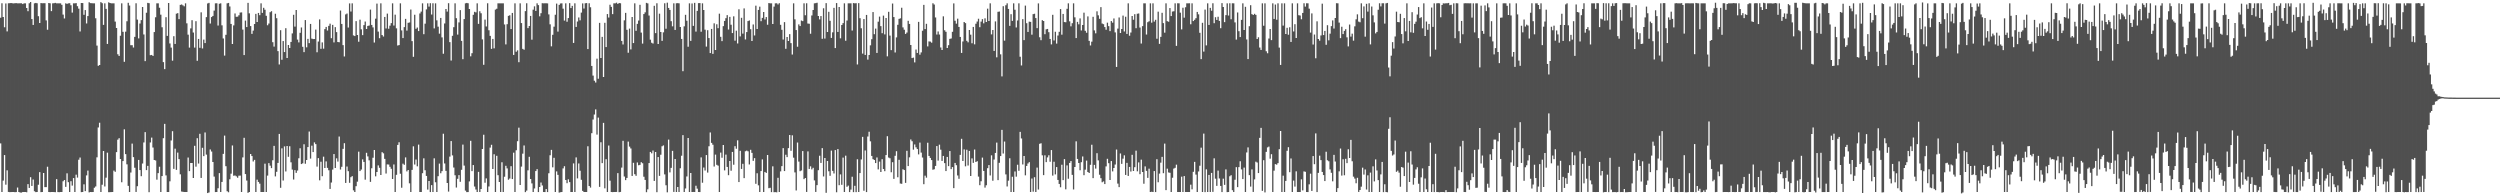 <svg xmlns="http://www.w3.org/2000/svg" width="1920" height="150"><path fill="#4f4f4f" d="M0 13.643h1v96.507H0zM1 2.487h1v144.977H1zM2 13.064h1v125.644H2zM3 20.922h1v98.188H3zM4 2.644h1v139.199H4zM5 24.124h1v106.702H5zM6 2.492h1v144.928H6zM7 2.446h1v145.112H7zM8 2.324h1v145.184H8zM9 2.501h1v144.947H9zM10 2.603h1v144.85H10zM11 2.434h1v145.189H11zM12 2.421h1v145.093H12zM13 2.572h1v141.468H13zM14 2.54h1v144.925H14zM15 2.49h1v145.39H15zM16 2.517h1v145.406H16zM17 3.148h1v144.319H17zM18 2.542h1v144.913H18zM19 2.556h1v144.904H19zM20 6.119h1v141.544H20zM21 8.604h1v132.792H21zM22 2.489h1v141.852H22zM23 1.544h1v134.548H23zM24 14.643h1v128.15H24zM25 19.142h1v118.732H25zM26 2.534h1v144.378H26zM27 2.258h1v145.32H27zM28 2.498h1v144.97H28zM29 12.423h1v129.456H29zM30 17.664h1v114.537H30zM31 2.344h1v145.204H31zM32 2.493h1v144.969H32zM33 2.482h1v130.4H33zM34 2.464h1v141.242H34zM35 15.649h1v128.059H35zM36 22.815h1v105.215H36zM37 2.314h1v145.164H37zM38 2.547h1v144.99H38zM39 8.538h1v138.921H39zM40 2.547h1v144.933H40zM41 2.453h1v145.069H41zM42 2.178h1v145.427H42zM43 2.543h1v135.051H43zM44 2.545h1v144.972H44zM45 2.534h1v145.066H45zM46 2.543h1v144.915H46zM47 3.68h1v143.771H47zM48 11.238h1v127.956H48zM49 14.157h1v124.102H49zM50 2.557h1v140.971H50zM51 2.977h1v130.146H51zM52 2.535h1v137.378H52zM53 2.44h1v145.018H53zM54 4.048h1v135.125H54zM55 9.69h1v132.846H55zM56 2.541h1v134.203H56zM57 2.537h1v144.931H57zM58 2.396h1v131.737H58zM59 4.746h1v131.648H59zM60 6.646h1v116.024H60zM61 24.179h1v96.798H61zM62 2.279h1v145.3H62zM63 2.35h1v145.119H63zM64 11.372h1v130.182H64zM65 7.737h1v139.072H65zM66 18h1v116.702H66zM67 12.316h1v118.683H67zM68 1.732h1v146.01H68zM69 2.383h1v145.086H69zM70 2.452h1v145.078H70zM71 2.546h1v144.911H71zM72 2.552h1v141.622H72zM73 14.026h1v129.187H73zM74 35.034h1v85.809H74zM75 50.556h1v47.317H75zM76 49.92h1v44.348H76zM77 1.618h1v145.857H77zM78 2.447h1v139.424H78zM79 19.073h1v96.898H79zM80 2.553h1v140.653H80zM81 6.808h1v129.635H81zM82 33.716h1v83.532H82zM83 1.808h1v145.808H83zM84 2.284h1v145.3H84zM85 2.548h1v144.959H85zM86 2.563h1v144.885H86zM87 2.554h1v128.477H87zM88 16.602h1v115.337H88zM89 21.485h1v95.345H89zM90 41.697h1v65.569H90zM91 42.977h1v63.155H91zM92 27.447h1v94.666H92zM93 2.556h1v137.442H93zM94 24.421h1v99.279H94zM95 47.467h1v51.859H95zM96 24.328h1v94.025H96zM97 16.349h1v109.86H97zM98 2.157h1v140.609H98zM99 4.243h1v143.196H99zM100 34.711h1v97.789H100zM101 34.725h1v75.542H101zM102 36.506h1v84.168H102zM103 28.313h1v100.497H103zM104 2.509h1v144.881H104zM105 15.065h1v127.919H105zM106 29.485h1v93.349H106zM107 18.096h1v112.493H107zM108 15.451h1v119.851H108zM109 5.398h1v120.188H109zM110 26.49h1v82.929H110zM111 46.945h1v54.52H111zM112 9.781h1v120.862H112zM113 2.178h1v125.208H113zM114 2.477h1v145.15H114zM115 42.377h1v67.06H115zM116 42.188h1v63.493H116zM117 42.936h1v70.396H117zM118 24.621h1v98.256H118zM119 13.277h1v109.948H119zM120 2.547h1v135.451H120zM121 2.548h1v130.432H121zM122 5.951h1v122.113H122zM123 11.268h1v136.197H123zM124 20.935h1v114.301H124zM125 47.716h1v58.435H125zM126 53.091h1v42.032H126zM127 13.194h1v121.518H127zM128 27.552h1v119.898H128zM129 2.316h1v145.141H129zM130 33.363h1v105.908H130zM131 36.548h1v71.348H131zM132 46.573h1v54.18H132zM133 27.801h1v101.901H133zM134 33.739h1v80.423H134zM135 10.511h1v119.922H135zM136 10.096h1v107.126H136zM137 14.717h1v107.482H137zM138 3.761h1v130.135H138zM139 3.408h1v143.689H139zM140 4.076h1v143.216H140zM141 4.883h1v142.591H141zM142 2.544h1v144.913H142zM143 17.897h1v129.56H143zM144 26.616h1v94.382H144zM145 36.568h1v94.868H145zM146 21.804h1v103.372H146zM147 15.527h1v109.652H147zM148 25.002h1v111.7H148zM149 36.542h1v75.431H149zM150 16.293h1v111.732H150zM151 46.682h1v59.466H151zM152 29.883h1v95.701H152zM153 36.695h1v66.051H153zM154 9.493h1v127.169H154zM155 37.241h1v76.27H155zM156 30.404h1v89.497H156zM157 33.066h1v68.673H157zM158 13.181h1v105.575H158zM159 2.672h1v145.598H159zM160 2.205h1v145.631H160zM161 18.079h1v96.727H161zM162 13.082h1v103.271H162zM163 12.229h1v112.212H163zM164 8.157h1v127.46H164zM165 2.545h1v144.941H165zM166 2.533h1v144.918H166zM167 19.614h1v124.952H167zM168 2.887h1v130.081H168zM169 2.562h1v144.893H169zM170 19.47h1v120.25H170zM171 29.526h1v88.643H171zM172 42.686h1v61.475H172zM173 26.74h1v100.91H173zM174 2.547h1v144.324H174zM175 2.269h1v145.413H175zM176 4.946h1v132.741H176zM177 18.393h1v114.986H177zM178 33.792h1v77.933H178zM179 19.484h1v115.485H179zM180 10.327h1v124.451H180zM181 12.911h1v122.496H181zM182 12.806h1v123.714H182zM183 11.729h1v123.19H183zM184 9.65h1v125.212H184zM185 9.51h1v137.946H185zM186 22.743h1v98.156H186zM187 42.292h1v63.554H187zM188 15.842h1v117.85H188zM189 20.77h1v117.897H189zM190 2.212h1v145.842H190zM191 10.255h1v137.184H191zM192 19.999h1v98.262H192zM193 26.021h1v93.834H193zM194 23.498h1v100.518H194zM195 18.455h1v104.321H195zM196 10.639h1v136.815H196zM197 16.915h1v121.066H197zM198 9.936h1v129.814H198zM199 11.69h1v129.387H199zM200 2.545h1v144.899H200zM201 9.868h1v137.585H201zM202 5.966h1v141.481H202zM203 7.465h1v118.221H203zM204 12.127h1v135.318H204zM205 19.419h1v115.441H205zM206 18.083h1v107.179H206zM207 9.369h1v117.877H207zM208 8.597h1v120.529H208zM209 32.406h1v90.676H209zM210 35.806h1v76.2H210zM211 10.545h1v124.951H211zM212 13.972h1v117.968H212zM213 39.282h1v85.829H213zM214 49.515h1v53.338H214zM215 23.185h1v121.05H215zM216 45.886h1v68.059H216zM217 31.545h1v107.097H217zM218 39.982h1v72.457H218zM219 21.659h1v110.026H219zM220 44.564h1v67.562H220zM221 34.544h1v85.867H221zM222 36.847h1v75.504H222zM223 32.212h1v92.476H223zM224 25.634h1v104.607H224zM225 11.356h1v126.511H225zM226 20.438h1v110.222H226zM227 7.703h1v125.045H227zM228 30.4h1v100.596H228zM229 32.566h1v89.008H229zM230 25.168h1v88.714H230zM231 21.107h1v104.891H231zM232 35.926h1v89.502H232zM233 40.021h1v70.767H233zM234 15.413h1v110.338H234zM235 36.352h1v86.534H235zM236 29.867h1v83.056H236zM237 33.117h1v67.912H237zM238 18.372h1v103.425H238zM239 29.634h1v82.259H239zM240 30.02h1v86.791H240zM241 29.97h1v79.41H241zM242 22.729h1v87.968H242zM243 40.142h1v87.822H243zM244 31.923h1v89.544H244zM245 14.878h1v123.606H245zM246 37.459h1v86.743H246zM247 32.577h1v102.742H247zM248 37.353h1v82.992H248zM249 22.391h1v106.608H249zM250 20.668h1v103.277H250zM251 23.449h1v105.449H251zM252 19.855h1v110.911H252zM253 18.173h1v126.93H253zM254 29.362h1v110.798H254zM255 19.079h1v111.166H255zM256 32.587h1v85.736H256zM257 20.833h1v108.168H257zM258 24.683h1v96.928H258zM259 32.271h1v91.819H259zM260 32.48h1v72.383H260zM261 8.063h1v122.118H261zM262 18.357h1v109.735H262zM263 34.679h1v79.663H263zM264 43.386h1v66.6H264zM265 11.034h1v129.464H265zM266 10.418h1v117.482H266zM267 21.164h1v110.336H267zM268 2.6h1v137.776H268zM269 8.859h1v127.244H269zM270 2.564h1v132.726H270zM271 27.165h1v119.022H271zM272 27.678h1v119.778H272zM273 16.253h1v126.771H273zM274 26.868h1v112.655H274zM275 32.077h1v84.379H275zM276 15.089h1v116.272H276zM277 22.54h1v107.682H277zM278 26.984h1v95.449H278zM279 19.293h1v105.056H279zM280 16.519h1v121.447H280zM281 22.295h1v95.069H281zM282 19.937h1v100.198H282zM283 19.633h1v103.478H283zM284 7.363h1v132.317H284zM285 19.171h1v110.069H285zM286 21.045h1v100.078H286zM287 32.649h1v82.546H287zM288 14.336h1v121.082H288zM289 2.785h1v129.294H289zM290 24.284h1v102.754H290zM291 29.318h1v99.559H291zM292 2.543h1v131.841H292zM293 26.906h1v89.965H293zM294 28.031h1v89.739H294zM295 13.004h1v108.986H295zM296 21.849h1v111.445H296zM297 10.457h1v115.817H297zM298 22.087h1v104.283H298zM299 19.706h1v108.409H299zM300 17.779h1v111.873H300zM301 2.56h1v134.903H301zM302 19.596h1v106.721H302zM303 11.261h1v136.188H303zM304 21.754h1v112.499H304zM305 34.985h1v76.328H305zM306 34.634h1v74.61H306zM307 2.552h1v130.862H307zM308 23.336h1v120.856H308zM309 29.222h1v96.469H309zM310 20.825h1v105.733H310zM311 14.499h1v106.374H311zM312 23.504h1v108.114H312zM313 17.516h1v113.027H313zM314 17.239h1v123.548H314zM315 7.3h1v140.153H315zM316 31.611h1v98.872H316zM317 43.629h1v68.775H317zM318 11.3h1v115.06H318zM319 22.096h1v100.431H319zM320 21.142h1v106.592H320zM321 23.873h1v87.174H321zM322 10.356h1v137.086H322zM323 8.909h1v138.564H323zM324 2.541h1v130.494H324zM325 26.255h1v95.366H325zM326 18.17h1v112.606H326zM327 7.24h1v127.889H327zM328 2.551h1v143.048H328zM329 5.056h1v133.956H329zM330 2.466h1v145.054H330zM331 11.149h1v131.014H331zM332 2.53h1v144.92H332zM333 21.812h1v99.811H333zM334 2.546h1v137.424H334zM335 15.599h1v131.861H335zM336 20.463h1v114.86H336zM337 25.851h1v99.802H337zM338 13.774h1v119.285H338zM339 28.715h1v102.7H339zM340 41.253h1v61.461H340zM341 18.017h1v107.502H341zM342 6.935h1v124.276H342zM343 8.925h1v131.603H343zM344 2.45h1v144.706H344zM345 32.34h1v87.919H345zM346 46.508h1v61.84H346zM347 27.486h1v91.836H347zM348 20.876h1v107.781H348zM349 2.542h1v132.041H349zM350 13.978h1v130.039H350zM351 26.558h1v110.778H351zM352 17.219h1v117.289H352zM353 7.767h1v131.864H353zM354 31.4h1v99.028H354zM355 45.46h1v65.573H355zM356 14.666h1v112.52H356zM357 2.555h1v143.833H357zM358 2.238h1v145.318H358zM359 2.517h1v144.988H359zM360 6.887h1v132.415H360zM361 43.254h1v64.865H361zM362 40.861h1v90.568H362zM363 11.342h1v115.438H363zM364 9.061h1v134.19H364zM365 9.521h1v136.06H365zM366 2.554h1v144.907H366zM367 18.333h1v113.677H367zM368 8.649h1v138.824H368zM369 10.199h1v134.973H369zM370 30.24h1v84.206H370zM371 49.788h1v53.703H371zM372 15.055h1v125.305H372zM373 20.326h1v116.691H373zM374 2.532h1v144.949H374zM375 23.254h1v119.971H375zM376 27.557h1v85.821H376zM377 37.534h1v73.648H377zM378 29.903h1v99.881H378zM379 37.135h1v81.341H379zM380 7.367h1v140.087H380zM381 6.709h1v112.928H381zM382 2.556h1v132.015H382zM383 2.543h1v137.222H383zM384 2.538h1v144.934H384zM385 2.545h1v122.055H385zM386 2.538h1v144.921H386zM387 18.786h1v116.959H387zM388 34.089h1v93.224H388zM389 18.599h1v110.735H389zM390 12.177h1v125.875H390zM391 11.724h1v125.39H391zM392 22.335h1v105.313H392zM393 9.937h1v127.563H393zM394 42.205h1v75.022H394zM395 2.556h1v144.901H395zM396 39.752h1v75.666H396zM397 38.648h1v69.769H397zM398 47.793h1v50.267H398zM399 2.541h1v139.545H399zM400 17.717h1v110.253H400zM401 37.545h1v80.48H401zM402 38.173h1v73.565H402zM403 8.566h1v138.969H403zM404 2.533h1v143.824H404zM405 21.622h1v109.2H405zM406 19.962h1v100.453H406zM407 12.26h1v125.23H407zM408 30.473h1v110.368H408zM409 7.415h1v140.065H409zM410 4.848h1v139.906H410zM411 8.417h1v122.966H411zM412 2.545h1v127.333H412zM413 3.963h1v143.544H413zM414 12.559h1v131.037H414zM415 10.122h1v130.084H415zM416 2.451h1v139.997H416zM417 2.536h1v144.926H417zM418 2.515h1v144.978H418zM419 2.526h1v142.672H419zM420 2.602h1v144.91H420zM421 11.078h1v121.974H421zM422 18.695h1v100.543H422zM423 35.606h1v79.468H423zM424 26.725h1v101.786H424zM425 20.506h1v100.703H425zM426 11.31h1v136.144H426zM427 2.762h1v128.868H427zM428 24.271h1v110.003H428zM429 3.719h1v144.214H429zM430 2.661h1v144.956H430zM431 2.539h1v144.927H431zM432 6.65h1v122.674H432zM433 15.815h1v111.851H433zM434 2.549h1v135.675H434zM435 16.691h1v123.989H435zM436 13.898h1v123.825H436zM437 2.418h1v137.436H437zM438 6.192h1v141.245H438zM439 4.509h1v142.959H439zM440 32.959h1v92.548H440zM441 2.542h1v144.938H441zM442 20.7h1v100.172H442zM443 16.564h1v120.468H443zM444 13.408h1v112.136H444zM445 15.61h1v115.53H445zM446 9.678h1v128.391H446zM447 2.613h1v143.95H447zM448 6.565h1v140.905H448zM449 2.486h1v144.988H449zM450 2.379h1v145.076H450zM451 37.703h1v74.633H451zM452 2.533h1v140.319H452zM453 5.563h1v138.519H453zM454 50.614h1v51.679H454zM455 58.055h1v33.737H455zM456 61.983h1v25.97H456zM457 63.379h1v20.621H457zM458 45.063h1v58.333H458zM459 60.446h1v29.888H459zM460 17.539h1v125.984H460zM461 44.526h1v64.743H461zM462 28.33h1v96.962H462zM463 59.136h1v35.232H463zM464 17.531h1v127.1H464zM465 36.128h1v86.141H465zM466 10.82h1v136.631H466zM467 13.469h1v98.317H467zM468 3.654h1v135.091H468zM469 5.274h1v142.181H469zM470 10.831h1v136.723H470zM471 2.552h1v144.912H471zM472 2.549h1v144.901H472zM473 2.06h1v145.366H473zM474 3.016h1v129.952H474zM475 2.317h1v145.29H475zM476 2.506h1v144.922H476zM477 31.439h1v97.279H477zM478 34.155h1v73.996H478zM479 15.617h1v119.973H479zM480 9.895h1v128.472H480zM481 22.897h1v113.734H481zM482 40.509h1v68.251H482zM483 21.982h1v90.592H483zM484 37.914h1v76.087H484zM485 13.043h1v122.056H485zM486 33.087h1v91.949H486zM487 2.55h1v131.245H487zM488 23.668h1v111.343H488zM489 18.313h1v106.446H489zM490 15.787h1v111.128H490zM491 3.67h1v122.944H491zM492 25.035h1v99.514H492zM493 33.498h1v91.881H493zM494 10.783h1v124.928H494zM495 9.456h1v128.723H495zM496 2.203h1v145.39H496zM497 2.594h1v142.831H497zM498 11.929h1v113.301H498zM499 30.468h1v86.235H499zM500 32.844h1v84.927H500zM501 33.438h1v82.145H501zM502 4.452h1v134.491H502zM503 25.467h1v91.283H503zM504 2.533h1v145.073H504zM505 33.805h1v86.823H505zM506 10.479h1v124.574H506zM507 24.58h1v94.251H507zM508 31.406h1v80.907H508zM509 24.855h1v86.82H509zM510 2.532h1v131.428H510zM511 22.073h1v120.217H511zM512 2.049h1v145.651H512zM513 6.078h1v101.16H513zM514 7.637h1v124.748H514zM515 16.301h1v112.625H515zM516 20.232h1v95.627H516zM517 2.549h1v144.874H517zM518 23.002h1v99.099H518zM519 2.508h1v144.949H519zM520 2.415h1v141.218H520zM521 2.547h1v144.917H521zM522 20.76h1v108.477H522zM523 29.883h1v89.73H523zM524 54.666h1v49.132H524zM525 20.226h1v127.225H525zM526 11.354h1v133.373H526zM527 15.915h1v119.63H527zM528 35.895h1v70.065H528zM529 2.558h1v144.905H529zM530 31.364h1v101.518H530zM531 2.683h1v144.775H531zM532 19.842h1v127.579H532zM533 2.223h1v145.236H533zM534 24.247h1v118.414H534zM535 8.329h1v136.555H535zM536 2.414h1v145.032H536zM537 2.364h1v145.129H537zM538 24.35h1v96.509H538zM539 2.556h1v137.759H539zM540 7.693h1v120.992H540zM541 22.761h1v108.203H541zM542 35.784h1v83.287H542zM543 23.178h1v109.392H543zM544 29.252h1v83.061H544zM545 40.739h1v60.983H545zM546 22.205h1v87.536H546zM547 41.351h1v69.826H547zM548 17.944h1v109.963H548zM549 38.377h1v80.37H549zM550 18.643h1v107.945H550zM551 21.633h1v105.577H551zM552 10.501h1v136.978H552zM553 28.257h1v88.938H553zM554 31.599h1v89.555H554zM555 20.053h1v91.286H555zM556 16.069h1v114.786H556zM557 13.975h1v104.746H557zM558 11.625h1v116.56H558zM559 22.682h1v111.887H559zM560 12.958h1v110.706H560zM561 19.018h1v112.103H561zM562 25.405h1v91.278H562zM563 12.562h1v113.955H563zM564 31.254h1v81.02H564zM565 23.578h1v90.669H565zM566 33.364h1v74.415H566zM567 7.113h1v132.73H567zM568 27.958h1v87.873H568zM569 13.652h1v116.079H569zM570 25.798h1v100H570zM571 6.444h1v130.386H571zM572 30.3h1v85.892H572zM573 24.628h1v91.045H573zM574 16.158h1v100.078H574zM575 15.717h1v110.581H575zM576 22.424h1v92.627H576zM577 31.481h1v85.944H577zM578 18.8h1v104.752H578zM579 27.226h1v94.213H579zM580 4.357h1v136.795H580zM581 22.275h1v110.783H581zM582 7.623h1v134.691H582zM583 5.121h1v142.34H583zM584 16.301h1v115.07H584zM585 13.747h1v108.697H585zM586 9.21h1v138.237H586zM587 14.949h1v117.088H587zM588 13.115h1v119.673H588zM589 19.003h1v100.015H589zM590 2.356h1v142.198H590zM591 2.546h1v141.674H591zM592 2.551h1v145.01H592zM593 18.44h1v109.281H593zM594 5.083h1v142.52H594zM595 2.549h1v144.996H595zM596 2.527h1v145.162H596zM597 3.431h1v133.125H597zM598 2.435h1v145.028H598zM599 19.065h1v112.547H599zM600 22.909h1v104.702H600zM601 30.345h1v83.418H601zM602 16.976h1v114.427H602zM603 37.466h1v81.359H603zM604 28.397h1v92.283H604zM605 31.511h1v82.238H605zM606 26.22h1v77.443H606zM607 33.144h1v82.684H607zM608 41.855h1v62.073H608zM609 2.554h1v118.557H609zM610 14.843h1v117.567H610zM611 23.104h1v123.155H611zM612 35.906h1v73.561H612zM613 18.727h1v105.374H613zM614 20.023h1v111.468H614zM615 15.758h1v115.173H615zM616 16.246h1v99.79H616zM617 2.564h1v135.002H617zM618 11.724h1v124.986H618zM619 2.533h1v144.873H619zM620 18.079h1v98.215H620zM621 18.205h1v111.532H621zM622 25.929h1v101.795H622zM623 11.867h1v118.253H623zM624 7.7h1v121.189H624zM625 2.544h1v135.986H625zM626 2.42h1v144.995H626zM627 2.125h1v140.07H627zM628 12.309h1v118.386H628zM629 14.897h1v104.701H629zM630 12.362h1v112.777H630zM631 29.795h1v83.986H631zM632 6.363h1v129.174H632zM633 29.587h1v91.75H633zM634 2.387h1v145.691H634zM635 24.599h1v99.03H635zM636 9.063h1v122.464H636zM637 15.97h1v119.035H637zM638 29.133h1v86.512H638zM639 24.809h1v106.433H639zM640 6.049h1v127.15H640zM641 36.912h1v78.336H641zM642 2.374h1v145.263H642zM643 24.51h1v89.968H643zM644 5.352h1v136.888H644zM645 29.46h1v104.497H645zM646 19.206h1v122.736H646zM647 17.763h1v103.261H647zM648 2.545h1v144.91H648zM649 31.285h1v88.257H649zM650 15.764h1v127.697H650zM651 2.54h1v140.016H651zM652 2.544h1v144.956H652zM653 2.553h1v143.066H653zM654 23.438h1v112.275H654zM655 2.38h1v145.193H655zM656 2.55h1v140.138H656zM657 2.452h1v145.089H657zM658 49.532h1v72.768H658zM659 2.396h1v145.075H659zM660 13.964h1v118.951H660zM661 21.715h1v100.754H661zM662 41.169h1v63.926H662zM663 14.625h1v131.872H663zM664 42.18h1v73.376H664zM665 11.492h1v136.009H665zM666 45.759h1v59.11H666zM667 42.23h1v58.922H667zM668 34.821h1v73.742H668zM669 30.104h1v89.637H669zM670 9.273h1v112.918H670zM671 26.267h1v96.595H671zM672 21.943h1v103.272H672zM673 40.665h1v80.265H673zM674 16.632h1v113.491H674zM675 12.744h1v111.384H675zM676 20.047h1v112.044H676zM677 25.52h1v96.725H677zM678 11.967h1v117.833H678zM679 26.397h1v105.09H679zM680 13.812h1v105.26H680zM681 43.277h1v61.31H681zM682 9.063h1v111.905H682zM683 27.349h1v94.176H683zM684 38.483h1v93.815H684zM685 2.725h1v121.826H685zM686 13.108h1v124.261H686zM687 40.308h1v79.349H687zM688 28.72h1v87.413H688zM689 19.065h1v117.06H689zM690 14.5h1v108.233H690zM691 14.1h1v126.852H691zM692 5.928h1v135.237H692zM693 21.042h1v108.938H693zM694 22.818h1v107.77H694zM695 26.047h1v114.38H695zM696 24.988h1v90.829H696zM697 15.968h1v111.562H697zM698 18.366h1v102.459H698zM699 34.576h1v72.559H699zM700 44.571h1v63.916H700zM701 44.254h1v70.707H701zM702 47.93h1v63.009H702zM703 38.027h1v75.148H703zM704 40.678h1v73.794H704zM705 16.805h1v101.775H705zM706 41.994h1v67.515H706zM707 40.261h1v76.957H707zM708 23.608h1v97.359H708zM709 3.738h1v137.727H709zM710 22.307h1v112.602H710zM711 18.254h1v118.183H711zM712 35.635h1v73.985H712zM713 31.782h1v87.952H713zM714 31.935h1v89.369H714zM715 32.79h1v90.137H715zM716 2.497h1v127.845H716zM717 3.476h1v126.512H717zM718 13.436h1v113.992H718zM719 26.543h1v85.654H719zM720 24.175h1v99.179H720zM721 26.496h1v84.597H721zM722 36.47h1v78.495H722zM723 38.421h1v85.181H723zM724 12.519h1v107.262H724zM725 23.255h1v102.053H725zM726 24.43h1v106.941H726zM727 36.88h1v83.645H727zM728 34.706h1v92.862H728zM729 29.833h1v86.188H729zM730 29.564h1v100.318H730zM731 24.446h1v103.842H731zM732 2.61h1v141.877H732zM733 15.906h1v109.243H733zM734 18.178h1v108.699H734zM735 14.312h1v120.448H735zM736 20.665h1v116.666H736zM737 28.358h1v90.595H737zM738 40.645h1v65.977H738zM739 31.829h1v91.804H739zM740 16.904h1v97.854H740zM741 17.781h1v109.986H741zM742 31.36h1v83.645H742zM743 32.497h1v94.631H743zM744 23.049h1v92.892H744zM745 26.62h1v108.567H745zM746 33.251h1v88.385H746zM747 20.671h1v104.422H747zM748 34.071h1v80.774H748zM749 18.208h1v106.204H749zM750 16.523h1v107.294H750zM751 14.395h1v121.228H751zM752 20.871h1v121.352H752zM753 16.58h1v122.621H753zM754 14.714h1v106.339H754zM755 17.94h1v113.322H755zM756 14.081h1v130.004H756zM757 16.872h1v125.396H757zM758 6.634h1v122.554H758zM759 16.136h1v110.623H759zM760 2.543h1v132.238H760zM761 26.429h1v92.874H761zM762 23.036h1v115.77H762zM763 39.139h1v83.392H763zM764 16.457h1v100.973H764zM765 44.046h1v65.49H765zM766 9.086h1v129.243H766zM767 8.844h1v116.168H767zM768 41.723h1v78.117H768zM769 58.656h1v41.06H769zM770 4.752h1v113.178H770zM771 31.23h1v77.491H771zM772 4.042h1v129.883H772zM773 2.555h1v140.644H773zM774 6.851h1v131.897H774zM775 19.866h1v101.679H775zM776 10.89h1v136.566H776zM777 16.013h1v119.73H777zM778 2.552h1v144.899H778zM779 7.471h1v124.212H779zM780 21.106h1v114.58H780zM781 15.711h1v110.791H781zM782 2.561h1v128.629H782zM783 43.57h1v57.682H783zM784 50.255h1v56.081H784zM785 14.711h1v111.612H785zM786 30.832h1v88.992H786zM787 4.294h1v130.373H787zM788 17.814h1v109.632H788zM789 24.534h1v101.023H789zM790 16.661h1v107.876H790zM791 16.77h1v130.683H791zM792 26.631h1v110.497H792zM793 10.829h1v136.375H793zM794 10.534h1v125.577H794zM795 13.86h1v133.593H795zM796 21.596h1v107.125H796zM797 2.592h1v142.991H797zM798 28.608h1v81.815H798zM799 30.85h1v79.173H799zM800 15.52h1v103.771H800zM801 16.151h1v118.371H801zM802 26.265h1v93.037H802zM803 22.515h1v102.008H803zM804 22.241h1v98.662H804zM805 24.715h1v94.532H805zM806 29.926h1v94.289H806zM807 34.086h1v81.147H807zM808 11.387h1v123.459H808zM809 31.094h1v93.114H809zM810 24.383h1v109.551H810zM811 33.471h1v94.86H811zM812 27.278h1v110.899H812zM813 24.398h1v116.876H813zM814 6.952h1v136.844H814zM815 26.628h1v99.868H815zM816 10.713h1v127.616H816zM817 16.925h1v105.277H817zM818 17.107h1v128.3H818zM819 6.784h1v120.233H819zM820 2.548h1v134.725H820zM821 16.369h1v108.781H821zM822 20.218h1v103.469H822zM823 17.817h1v116.458H823zM824 2.546h1v142.967H824zM825 13.29h1v114.982H825zM826 29.234h1v79.314H826zM827 16.811h1v105.259H827zM828 18.708h1v106.498H828zM829 14.118h1v116.63H829zM830 23.406h1v101.184H830zM831 19.194h1v100.995H831zM832 9.741h1v124.826H832zM833 23.633h1v106.655H833zM834 25.15h1v98.187H834zM835 12.595h1v119.5H835zM836 31.377h1v101.477H836zM837 34.9h1v91.663H837zM838 32.016h1v79.139H838zM839 12.881h1v123.918H839zM840 23.347h1v103.274H840zM841 25.586h1v103.877H841zM842 8.705h1v108.928H842zM843 11.775h1v111.413H843zM844 14.419h1v119.776H844zM845 5.465h1v131.379H845zM846 18.057h1v121.947H846zM847 18.593h1v120.746H847zM848 20.763h1v120.613H848zM849 22.817h1v104.97H849zM850 17.42h1v104.525H850zM851 20.06h1v105.283H851zM852 23.905h1v114.338H852zM853 16.189h1v107.522H853zM854 17.402h1v114.24H854zM855 14.174h1v114.871H855zM856 24.873h1v101.492H856zM857 51.383h1v63.463H857zM858 21.967h1v119.024H858zM859 13.417h1v130.28H859zM860 25.355h1v92.492H860zM861 22.261h1v103.582H861zM862 11.99h1v109.884H862zM863 24.152h1v95.129H863zM864 12.866h1v121.483H864zM865 26.074h1v98.996H865zM866 2.551h1v132.577H866zM867 27.456h1v100.735H867zM868 24.96h1v106.802H868zM869 12.304h1v106.573H869zM870 15.168h1v116.143H870zM871 10.909h1v117.51H871zM872 21.645h1v94.092H872zM873 10.534h1v121.026H873zM874 10.356h1v114.356H874zM875 21.157h1v112.631H875zM876 33.456h1v89.19H876zM877 20.07h1v112.035H877zM878 2.553h1v138.559H878zM879 2.539h1v125.26H879zM880 26.536h1v104.698H880zM881 17.048h1v119.571H881zM882 16.318h1v113.244H882zM883 2.545h1v144.916H883zM884 17.431h1v129.827H884zM885 2.538h1v144.914H885zM886 16.569h1v114.807H886zM887 15.225h1v132.257H887zM888 29.75h1v92.498H888zM889 8.949h1v131.007H889zM890 33.692h1v99.656H890zM891 28.337h1v96.597H891zM892 9.845h1v110.638H892zM893 17.751h1v115.29H893zM894 25.074h1v85.197H894zM895 2.557h1v143.48H895zM896 16.293h1v113.223H896zM897 16.708h1v115.744H897zM898 6.174h1v126.543H898zM899 12.325h1v135.129H899zM900 8.877h1v127.603H900zM901 8.668h1v120.833H901zM902 2.537h1v126.321H902zM903 35.238h1v91.217H903zM904 2.513h1v144.936H904zM905 2.547h1v144.931H905zM906 9.726h1v137.733H906zM907 22.581h1v113.092H907zM908 5.963h1v141.49H908zM909 13.549h1v121.69H909zM910 5.582h1v141.88H910zM911 2.546h1v144.905H911zM912 2.539h1v144.916H912zM913 2.532h1v144.903H913zM914 18.633h1v123.193H914zM915 2.544h1v142.869H915zM916 16.183h1v115.739H916zM917 15.183h1v109.15H917zM918 13.992h1v120.121H918zM919 9.152h1v138.294H919zM920 11.019h1v120.687H920zM921 25.208h1v102.093H921zM922 45.4h1v68.015H922zM923 17.532h1v129.923H923zM924 39.643h1v62.949H924zM925 7.355h1v140.193H925zM926 34.866h1v95.16H926zM927 2.581h1v144.855H927zM928 19.129h1v115.22H928zM929 6.062h1v141.394H929zM930 8.248h1v124.555H930zM931 2.532h1v144.845H931zM932 17.805h1v103.801H932zM933 13.205h1v123.987H933zM934 15.326h1v127.396H934zM935 12.848h1v118.155H935zM936 16.084h1v120.955H936zM937 21.671h1v121.139H937zM938 2.419h1v145.073H938zM939 5.366h1v131.862H939zM940 16.973h1v124.99H940zM941 11.604h1v118.506H941zM942 2.547h1v144.99H942zM943 11.935h1v135.517H943zM944 2.51h1v132.846H944zM945 14.8h1v119.732H945zM946 2.501h1v143.578H946zM947 2.542h1v144.921H947zM948 17.212h1v120.831H948zM949 30.425h1v97.958H949zM950 9.592h1v134.139H950zM951 23.981h1v104.384H951zM952 28.476h1v95.359H952zM953 15.271h1v114.81H953zM954 2.553h1v134.98H954zM955 23.055h1v105.681H955zM956 5.23h1v142.244H956zM957 30.3h1v86.771H957zM958 45.375h1v67.839H958zM959 20.113h1v114.374H959zM960 3.974h1v139.333H960zM961 10.866h1v119.214H961zM962 11.541h1v135.872H962zM963 10.613h1v127.163H963zM964 11.397h1v112.751H964zM965 29.971h1v94.843H965zM966 28.609h1v104.293H966zM967 36.531h1v69.333H967zM968 38.357h1v59.847H968zM969 2.552h1v144.053H969zM970 19.762h1v103.261H970zM971 2.538h1v145.244H971zM972 39.379h1v77.273H972zM973 40.927h1v72.279H973zM974 29.584h1v82.998H974zM975 22.296h1v99.566H975zM976 30.827h1v87.598H976zM977 2.543h1v144.912H977zM978 14.52h1v116.575H978zM979 3.482h1v122.56H979zM980 15.138h1v111.332H980zM981 2.552h1v122.712H981zM982 36.539h1v78.069H982zM983 49.889h1v50.704H983zM984 2.559h1v144.905H984zM985 19.686h1v115.236H985zM986 2.557h1v144.894H986zM987 26.133h1v112.834H987zM988 21.354h1v94.439H988zM989 26.692h1v86.367H989zM990 20.918h1v111.337H990zM991 32.186h1v89.537H991zM992 2.542h1v144.92H992zM993 24.175h1v114.537H993zM994 18.578h1v124.745H994zM995 29.164h1v102.411H995zM996 2.54h1v144.915H996zM997 11.664h1v135.788H997zM998 11.935h1v135.52H998zM999 14.807h1v122.941H999zM1000 9.945h1v136.283H1000zM1001 2.526h1v129.1H1001zM1002 5.048h1v126.881H1002zM1003 2.527h1v144.913H1003zM1004 2.549h1v144.941H1004zM1005 6.677h1v134.865H1005zM1006 25.025h1v108.375H1006zM1007 10.291h1v136.354H1007zM1008 34.214h1v85.661H1008zM1009 26.514h1v99.616H1009zM1010 44.743h1v57.686H1010zM1011 16.378h1v131.147H1011zM1012 29.955h1v102.802H1012zM1013 31.22h1v88.34H1013zM1014 27.254h1v95.733H1014zM1015 2.819h1v129.235H1015zM1016 26.911h1v107.56H1016zM1017 23.777h1v115.294H1017zM1018 34.429h1v82.09H1018zM1019 19.355h1v103.714H1019zM1020 30.952h1v92.901H1020zM1021 25.862h1v104.213H1021zM1022 20.08h1v112.656H1022zM1023 15.683h1v123.578H1023zM1024 21.915h1v97.042H1024zM1025 13.83h1v110.234H1025zM1026 2.478h1v144.968H1026zM1027 2.543h1v141.944H1027zM1028 17.346h1v114.215H1028zM1029 29.289h1v84.789H1029zM1030 20.554h1v114.332H1030zM1031 26.178h1v96.128H1031zM1032 23.686h1v110.934H1032zM1033 22.441h1v99.518H1033zM1034 28.67h1v96.619H1034zM1035 35.609h1v79.034H1035zM1036 18.829h1v102.499H1036zM1037 28.099h1v79.298H1037zM1038 25.847h1v98.013H1038zM1039 31.228h1v104.436H1039zM1040 20.229h1v116.912H1040zM1041 14.827h1v125.911H1041zM1042 11.011h1v125.526H1042zM1043 16.566h1v130.832H1043zM1044 17.101h1v128.827H1044zM1045 2.553h1v140.817H1045zM1046 13.983h1v114.764H1046zM1047 4.909h1v129.163H1047zM1048 28.154h1v101.994H1048zM1049 2.909h1v142.631H1049zM1050 8.892h1v125.767H1050zM1051 2.507h1v144.933H1051zM1052 34.115h1v98.437H1052zM1053 5.04h1v142.407H1053zM1054 11.756h1v115.968H1054zM1055 17.221h1v122.113H1055zM1056 25.646h1v96.751H1056zM1057 24.536h1v106.399H1057zM1058 7.478h1v130.853H1058zM1059 2.525h1v144.91H1059zM1060 4.89h1v129.071H1060zM1061 2.527h1v121.844H1061zM1062 2.526h1v145.036H1062zM1063 18.132h1v123.398H1063zM1064 2.566h1v144.897H1064zM1065 2.229h1v145.412H1065zM1066 51.855h1v47.069H1066zM1067 58.604h1v31.475H1067zM1068 42.778h1v73.102H1068zM1069 32.335h1v87.112H1069zM1070 37.295h1v81.322H1070zM1071 27.984h1v79.945H1071zM1072 8.978h1v122.986H1072zM1073 16.906h1v114.121H1073zM1074 17.122h1v115.492H1074zM1075 10.574h1v132.816H1075zM1076 26.156h1v102.095H1076zM1077 33.28h1v95.469H1077zM1078 13.858h1v121.362H1078zM1079 24.042h1v92.43H1079zM1080 2.551h1v144.91H1080zM1081 31.502h1v93.391H1081zM1082 16.088h1v123.694H1082zM1083 24.816h1v91.361H1083zM1084 9.378h1v116.987H1084zM1085 25.195h1v116.646H1085zM1086 18.308h1v118.331H1086zM1087 16.644h1v113.457H1087zM1088 11.172h1v117.31H1088zM1089 5.428h1v135.669H1089zM1090 13.913h1v133.547H1090zM1091 13.22h1v122.948H1091zM1092 21.756h1v107.585H1092zM1093 2.553h1v144.907H1093zM1094 27.651h1v109.445H1094zM1095 16.55h1v128.811H1095zM1096 22.875h1v124.561H1096zM1097 18.358h1v109.116H1097zM1098 43.405h1v66.217H1098zM1099 5.799h1v141.655H1099zM1100 20.622h1v120.831H1100zM1101 2.557h1v144.967H1101zM1102 38.069h1v80.041H1102zM1103 2.545h1v144.915H1103zM1104 2.408h1v145.084H1104zM1105 2.549h1v145.113H1105zM1106 13.284h1v134.168H1106zM1107 3.865h1v143.593H1107zM1108 2.541h1v144.913H1108zM1109 2.642h1v144.947H1109zM1110 2.491h1v143.557H1110zM1111 2.521h1v144.978H1111zM1112 2.229h1v145.24H1112zM1113 4.004h1v143.452H1113zM1114 3.702h1v143.75H1114zM1115 10.629h1v136.82H1115zM1116 2.557h1v144.908H1116zM1117 29.337h1v98.715H1117zM1118 2.458h1v145.169H1118zM1119 2.54h1v142.158H1119zM1120 23.959h1v106.812H1120zM1121 33.198h1v79.218H1121zM1122 16.096h1v116.115H1122zM1123 26.308h1v81.825H1123zM1124 2.583h1v144.898H1124zM1125 2.464h1v145.02H1125zM1126 2.494h1v137.151H1126zM1127 2.526h1v139.691H1127zM1128 2.536h1v143.169H1128zM1129 2.531h1v135.865H1129zM1130 13.493h1v119.691H1130zM1131 2.545h1v133.441H1131zM1132 24.881h1v90.23H1132zM1133 2.569h1v141.697H1133zM1134 2.545h1v141.592H1134zM1135 29.267h1v85.512H1135zM1136 51.784h1v46.524H1136zM1137 4.372h1v121.179H1137zM1138 23.777h1v95.666H1138zM1139 25.955h1v102.843H1139zM1140 4.14h1v143.223H1140zM1141 8.538h1v138.922H1141zM1142 2.553h1v138.56H1142zM1143 5.673h1v138.48H1143zM1144 28.119h1v90.432H1144zM1145 16.281h1v106.593H1145zM1146 31.784h1v82.72H1146zM1147 41.791h1v65.421H1147zM1148 36.947h1v70.283H1148zM1149 2.541h1v144.914H1149zM1150 39.929h1v68.592H1150zM1151 48.488h1v53.588H1151zM1152 13.62h1v108.453H1152zM1153 13.485h1v121.973H1153zM1154 2.556h1v144.891H1154zM1155 2.497h1v144.995H1155zM1156 2.54h1v144.913H1156zM1157 4.47h1v141.485H1157zM1158 11.523h1v135.761H1158zM1159 2.563h1v144.889H1159zM1160 11.894h1v112.848H1160zM1161 43.467h1v71.897H1161zM1162 39.958h1v87.449H1162zM1163 51.368h1v46.772H1163zM1164 2.549h1v144.904H1164zM1165 11.082h1v117.227H1165zM1166 46.558h1v62.576H1166zM1167 50.533h1v43.299H1167zM1168 19.746h1v105.369H1168zM1169 24.822h1v89.061H1169zM1170 14.999h1v123.856H1170zM1171 20.377h1v108.09H1171zM1172 18.932h1v108.007H1172zM1173 19.631h1v103.63H1173zM1174 29.584h1v89.536H1174zM1175 9.778h1v127.493H1175zM1176 2.52h1v142.253H1176zM1177 16.294h1v125.43H1177zM1178 26.345h1v100.167H1178zM1179 2.564h1v134.187H1179zM1180 2.55h1v144.904H1180zM1181 3.841h1v139.443H1181zM1182 7.017h1v119.031H1182zM1183 2.535h1v144.917H1183zM1184 34.671h1v87.977H1184zM1185 20.475h1v123.118H1185zM1186 16.52h1v100.997H1186zM1187 7.435h1v121.346H1187zM1188 49.077h1v53.532H1188zM1189 57.2h1v29.897H1189zM1190 46.867h1v53.258H1190zM1191 20.53h1v104.895H1191zM1192 23.246h1v96.212H1192zM1193 19.694h1v102.515H1193zM1194 31.223h1v83.418H1194zM1195 23.418h1v124.034H1195zM1196 26.435h1v100.767H1196zM1197 32.783h1v105.436H1197zM1198 19.127h1v104.366H1198zM1199 10.554h1v136.895H1199zM1200 31.448h1v104.37H1200zM1201 19.179h1v125.161H1201zM1202 3.379h1v133.46H1202zM1203 2.551h1v138.667H1203zM1204 19.464h1v113.322H1204zM1205 31.686h1v95.169H1205zM1206 26.795h1v108.129H1206zM1207 30.48h1v86.414H1207zM1208 16.303h1v110.492H1208zM1209 42.924h1v76.477H1209zM1210 3.416h1v144.092H1210zM1211 9.223h1v138.234H1211zM1212 9.566h1v137.902H1212zM1213 31.842h1v84.437H1213zM1214 11.686h1v135.769H1214zM1215 6.905h1v118.91H1215zM1216 2.511h1v138.267H1216zM1217 25.092h1v96.266H1217zM1218 22.284h1v114.926H1218zM1219 20.857h1v126.562H1219zM1220 23.394h1v103.987H1220zM1221 34.148h1v104.396H1221zM1222 2.549h1v139.015H1222zM1223 2.544h1v144.919H1223zM1224 2.554h1v144.911H1224zM1225 6.833h1v140.671H1225zM1226 2.428h1v145.023H1226zM1227 2.501h1v144.959H1227zM1228 20.818h1v103.547H1228zM1229 14.288h1v120.492H1229zM1230 14.841h1v116.499H1230zM1231 2.414h1v145.301H1231zM1232 15.859h1v131.597H1232zM1233 2.496h1v144.961H1233zM1234 15.673h1v118.465H1234zM1235 2.526h1v145.008H1235zM1236 22.712h1v98.479H1236zM1237 4.735h1v140.896H1237zM1238 2.534h1v145.033H1238zM1239 4.559h1v142.924H1239zM1240 2.503h1v144.982H1240zM1241 2.365h1v145.296H1241zM1242 27.736h1v119.695H1242zM1243 29.676h1v98.432H1243zM1244 7.575h1v139.927H1244zM1245 15.944h1v131.522H1245zM1246 2.514h1v144.972H1246zM1247 2.437h1v142.703H1247zM1248 2.432h1v145.216H1248zM1249 2.542h1v145.044H1249zM1250 2.54h1v144.975H1250zM1251 2.557h1v144.903H1251zM1252 13.376h1v134.087H1252zM1253 5.404h1v135.44H1253zM1254 21.902h1v101.71H1254zM1255 37.661h1v80.039H1255zM1256 4.015h1v143.443H1256zM1257 24.785h1v106.22H1257zM1258 30.221h1v92.556H1258zM1259 25.478h1v102.029H1259zM1260 33.817h1v105.608H1260zM1261 33.545h1v90.362H1261zM1262 20.724h1v126.744H1262zM1263 13.353h1v134.114H1263zM1264 5.084h1v136.912H1264zM1265 10.173h1v128.48H1265zM1266 29.747h1v95.948H1266zM1267 16.578h1v115.631H1267zM1268 17.757h1v101.733H1268zM1269 31.631h1v77.186H1269zM1270 45.693h1v66.252H1270zM1271 7.892h1v139.534H1271zM1272 12.381h1v118.326H1272zM1273 24.134h1v97.632H1273zM1274 42.623h1v61.607H1274zM1275 2.55h1v120.737H1275zM1276 47.28h1v53.426H1276zM1277 2.413h1v145.032H1277zM1278 2.39h1v142.23H1278zM1279 21.646h1v110.739H1279zM1280 33.099h1v95.61H1280zM1281 13.385h1v127.513H1281zM1282 15.193h1v121.671H1282zM1283 8.98h1v138.463H1283zM1284 14.499h1v122.282H1284zM1285 21.023h1v122.445H1285zM1286 2.542h1v144.956H1286zM1287 2.394h1v145.079H1287zM1288 2.54h1v145.09H1288zM1289 2.547h1v134.909H1289zM1290 2.545h1v144.916H1290zM1291 2.389h1v145.073H1291zM1292 3.833h1v143.622H1292zM1293 25.802h1v93.39H1293zM1294 2.55h1v145.099H1294zM1295 2.529h1v145.168H1295zM1296 2.533h1v144.959H1296zM1297 2.551h1v130.456H1297zM1298 2.543h1v144.922H1298zM1299 2.532h1v144.993H1299zM1300 2.554h1v144.898H1300zM1301 41.63h1v69.004H1301zM1302 2.235h1v145.329H1302zM1303 2.498h1v140.351H1303zM1304 2.584h1v143.885H1304zM1305 22.493h1v122.497H1305zM1306 2.553h1v145.066H1306zM1307 2.564h1v144.883H1307zM1308 2.543h1v143.685H1308zM1309 2.564h1v144.899H1309zM1310 8.702h1v136.925H1310zM1311 41.884h1v69.928H1311zM1312 51.175h1v42.105H1312zM1313 31.311h1v91.291H1313zM1314 30.699h1v99.041H1314zM1315 9.874h1v129.343H1315zM1316 6.325h1v131.712H1316zM1317 2.099h1v145.437H1317zM1318 6.04h1v141.371H1318zM1319 22.526h1v109.285H1319zM1320 20.781h1v114.543H1320zM1321 6.026h1v120.232H1321zM1322 26.741h1v99.455H1322zM1323 2.482h1v145.032H1323zM1324 2.532h1v144.949H1324zM1325 7.51h1v139.95H1325zM1326 3.059h1v144.394H1326zM1327 2.545h1v145.003H1327zM1328 2.534h1v144.925H1328zM1329 2.542h1v140.055H1329zM1330 2.522h1v144.929H1330zM1331 2.353h1v145.11H1331zM1332 2.531h1v145.037H1332zM1333 2.526h1v144.922H1333zM1334 11.763h1v129.884H1334zM1335 2.576h1v144.885H1335zM1336 6.985h1v140.405H1336zM1337 11.683h1v132.938H1337zM1338 10.084h1v131.123H1338zM1339 13.929h1v121.969H1339zM1340 10.96h1v136.526H1340zM1341 11.463h1v136.004H1341zM1342 3.205h1v144.262H1342zM1343 2.528h1v130.972H1343zM1344 2.545h1v144.89H1344zM1345 16.437h1v131.027H1345zM1346 16.894h1v109.448H1346zM1347 2.537h1v141.298H1347zM1348 2.418h1v145.097H1348zM1349 2.485h1v144.921H1349zM1350 18.462h1v117.452H1350zM1351 2.445h1v145.043H1351zM1352 5.454h1v125.626H1352zM1353 7.693h1v134.58H1353zM1354 2.149h1v145.369H1354zM1355 2.449h1v145.054H1355zM1356 6.911h1v140.574H1356zM1357 2.546h1v144.931H1357zM1358 2.547h1v145.129H1358zM1359 2.51h1v145.201H1359zM1360 2.549h1v144.907H1360zM1361 2.708h1v144.749H1361zM1362 2.539h1v144.942H1362zM1363 2.28h1v145.47H1363zM1364 2.548h1v144.913H1364zM1365 11.374h1v121.919H1365zM1366 2.535h1v121.762H1366zM1367 7.038h1v126.675H1367zM1368 16.034h1v116.082H1368zM1369 12.998h1v123.978H1369zM1370 10.309h1v134.731H1370zM1371 14.397h1v122.262H1371zM1372 10.503h1v120.486H1372zM1373 3.18h1v136.223H1373zM1374 4.029h1v143.409H1374zM1375 10.837h1v129.787H1375zM1376 17.181h1v106.989H1376zM1377 27.909h1v94.703H1377zM1378 2.176h1v145.538H1378zM1379 2.153h1v145.354H1379zM1380 5.94h1v132.744H1380zM1381 23.182h1v124.287H1381zM1382 24.032h1v113.653H1382zM1383 38.129h1v81.505H1383zM1384 2.104h1v145.393H1384zM1385 2.335h1v145.392H1385zM1386 2.53h1v144.932H1386zM1387 2.539h1v142.798H1387zM1388 2.538h1v137.217H1388zM1389 2.54h1v144.906H1389zM1390 23.644h1v123.812H1390zM1391 49.051h1v53.846H1391zM1392 49.58h1v48.292H1392zM1393 2.572h1v143.888H1393zM1394 2.126h1v145.666H1394zM1395 25.451h1v92.121H1395zM1396 12.669h1v123.706H1396zM1397 10.364h1v134.387H1397zM1398 25.942h1v91.414H1398zM1399 2.297h1v145.191H1399zM1400 2.547h1v144.943H1400zM1401 3.38h1v144.126H1401zM1402 2.544h1v138.488H1402zM1403 2.56h1v144.886H1403zM1404 9.975h1v137.5H1404zM1405 18.771h1v104.862H1405zM1406 46.074h1v58.109H1406zM1407 50.687h1v56.869H1407zM1408 50.478h1v52.2H1408zM1409 20.572h1v109.772H1409zM1410 28.494h1v118.962H1410zM1411 50.122h1v56.487H1411zM1412 45.392h1v59.777H1412zM1413 9.218h1v117.519H1413zM1414 9.709h1v131.523H1414zM1415 2.872h1v144.596H1415zM1416 29.513h1v90.804H1416zM1417 36.01h1v76.85H1417zM1418 34.774h1v76.466H1418zM1419 28.763h1v87.487H1419zM1420 4.498h1v121.295H1420zM1421 6.509h1v127.387H1421zM1422 8.676h1v114.188H1422zM1423 2.567h1v136.371H1423zM1424 21.951h1v112.998H1424zM1425 11.07h1v117.175H1425zM1426 43.839h1v66.236H1426zM1427 44.228h1v57.44H1427zM1428 2.55h1v123.437H1428zM1429 18.198h1v106.326H1429zM1430 2.165h1v146.056H1430zM1431 35.483h1v94.953H1431zM1432 43.099h1v67.167H1432zM1433 45.988h1v57.045H1433zM1434 26.223h1v95.411H1434zM1435 39.718h1v85.38H1435zM1436 9.976h1v117.107H1436zM1437 17.267h1v121.94H1437zM1438 15.467h1v100.465H1438zM1439 3.393h1v132.563H1439zM1440 11.637h1v135.813H1440zM1441 39.715h1v74.184H1441zM1442 50.743h1v47.784H1442zM1443 23.75h1v91.805H1443zM1444 25.584h1v97.172H1444zM1445 2.493h1v145.318H1445zM1446 3.108h1v144.535H1446zM1447 41.419h1v64.771H1447zM1448 49.975h1v60.075H1448zM1449 38.702h1v78.647H1449zM1450 32.668h1v80.401H1450zM1451 5.022h1v132.242H1451zM1452 21.832h1v119.006H1452zM1453 18.9h1v106.983H1453zM1454 17.63h1v113.923H1454zM1455 2.553h1v137.456H1455zM1456 24.911h1v108.182H1456zM1457 2.553h1v142.046H1457zM1458 13.043h1v110.93H1458zM1459 2.551h1v143.801H1459zM1460 12.592h1v134.865H1460zM1461 3.994h1v133.704H1461zM1462 26.999h1v102.031H1462zM1463 21.907h1v104.898H1463zM1464 28.189h1v96.398H1464zM1465 25.376h1v90.528H1465zM1466 28.931h1v91.014H1466zM1467 34.039h1v78.369H1467zM1468 39.035h1v77.007H1468zM1469 49.849h1v55.767H1469zM1470 3.399h1v132.284H1470zM1471 2.544h1v136.557H1471zM1472 40.842h1v69.829H1472zM1473 59.651h1v33.861H1473zM1474 13.811h1v111.726H1474zM1475 22.442h1v108.272H1475zM1476 1.908h1v145.839H1476zM1477 34h1v97.523H1477zM1478 20.369h1v99.596H1478zM1479 35.56h1v76.485H1479zM1480 2.608h1v138.106H1480zM1481 13.872h1v116.147H1481zM1482 20.91h1v123.141H1482zM1483 14.169h1v130.354H1483zM1484 9.906h1v123.997H1484zM1485 2.545h1v142.501H1485zM1486 2.549h1v143.509H1486zM1487 43.655h1v74.92H1487zM1488 42.838h1v63.497H1488zM1489 16.914h1v101.131H1489zM1490 18.321h1v121.134H1490zM1491 2.248h1v145.717H1491zM1492 2.437h1v145.153H1492zM1493 14.74h1v117.617H1493zM1494 37.186h1v88.161H1494zM1495 10.127h1v114.869H1495zM1496 24.993h1v101.431H1496zM1497 2.561h1v129.152H1497zM1498 16.486h1v109.841H1498zM1499 10.56h1v116.47H1499zM1500 17.868h1v116.227H1500zM1501 5.692h1v129.917H1501zM1502 2.544h1v119.371H1502zM1503 41.033h1v68.871H1503zM1504 34.254h1v83.649H1504zM1505 17.036h1v117.407H1505zM1506 2.822h1v145.727H1506zM1507 2.225h1v145.603H1507zM1508 16.813h1v99.025H1508zM1509 23.268h1v108.819H1509zM1510 34.646h1v82.216H1510zM1511 26.101h1v99.831H1511zM1512 14.932h1v125.568H1512zM1513 2.553h1v124.948H1513zM1514 5.447h1v129.018H1514zM1515 33.494h1v100.45H1515zM1516 12.688h1v114.58H1516zM1517 8.247h1v126.24H1517zM1518 2.716h1v144.728H1518zM1519 5.081h1v133.648H1519zM1520 2.547h1v138.235H1520zM1521 11.092h1v119.65H1521zM1522 13.261h1v122.115H1522zM1523 34.95h1v91.747H1523zM1524 13.853h1v119.271H1524zM1525 28.91h1v104.626H1525zM1526 23.919h1v104.18H1526zM1527 31.864h1v95.599H1527zM1528 15.21h1v121.295H1528zM1529 27.992h1v102.292H1529zM1530 25.809h1v85.703H1530zM1531 27.174h1v88.795H1531zM1532 34.123h1v95.84H1532zM1533 25.102h1v94.869H1533zM1534 35.121h1v83.887H1534zM1535 27.338h1v101.149H1535zM1536 34.155h1v85.443H1536zM1537 35.185h1v73.632H1537zM1538 38.502h1v72.396H1538zM1539 14.055h1v133.391H1539zM1540 26.792h1v103.914H1540zM1541 25.092h1v122.36H1541zM1542 29.107h1v105.424H1542zM1543 2.545h1v139.108H1543zM1544 12.114h1v121.861H1544zM1545 28.16h1v103.824H1545zM1546 36.246h1v87.597H1546zM1547 23.193h1v97.034H1547zM1548 11.582h1v107.146H1548zM1549 33.903h1v89.829H1549zM1550 24.445h1v98.668H1550zM1551 29.091h1v106.621H1551zM1552 24.379h1v114.79H1552zM1553 23.311h1v97.952H1553zM1554 15.21h1v109.378H1554zM1555 21.301h1v95.212H1555zM1556 11.27h1v109.568H1556zM1557 30.975h1v81.355H1557zM1558 33.899h1v78.271H1558zM1559 33.603h1v85.328H1559zM1560 32.106h1v87.969H1560zM1561 39.543h1v78.646H1561zM1562 15.272h1v123.242H1562zM1563 33.192h1v91.649H1563zM1564 20.956h1v106.324H1564zM1565 27.673h1v92.048H1565zM1566 18.078h1v121.273H1566zM1567 27.46h1v103.253H1567zM1568 17.205h1v116.909H1568zM1569 27.672h1v112.714H1569zM1570 22.149h1v117.206H1570zM1571 25.073h1v102.744H1571zM1572 24.082h1v109.002H1572zM1573 17.042h1v109.643H1573zM1574 25.472h1v95.479H1574zM1575 2.553h1v119.861H1575zM1576 30.018h1v92.077H1576zM1577 14.764h1v107.818H1577zM1578 9.833h1v127.819H1578zM1579 9.992h1v113.207H1579zM1580 31.426h1v88.627H1580zM1581 15.671h1v117.353H1581zM1582 18.23h1v106.744H1582zM1583 25.396h1v105.594H1583zM1584 23.482h1v96.903H1584zM1585 13.05h1v125.011H1585zM1586 13.497h1v120.422H1586zM1587 2.505h1v144.951H1587zM1588 14.208h1v125.061H1588zM1589 6.623h1v134.287H1589zM1590 28.772h1v96.102H1590zM1591 27.631h1v100.026H1591zM1592 28.766h1v91.752H1592zM1593 16.726h1v114.975H1593zM1594 20.264h1v111.664H1594zM1595 33.652h1v95.004H1595zM1596 3.307h1v144.801H1596zM1597 2.54h1v130.89H1597zM1598 20.757h1v102.788H1598zM1599 3.163h1v121.591H1599zM1600 17.415h1v120.906H1600zM1601 15.216h1v129.14H1601zM1602 15.377h1v125.976H1602zM1603 25.992h1v103.546H1603zM1604 16.606h1v111.992H1604zM1605 30.894h1v101.791H1605zM1606 16.852h1v126.1H1606zM1607 20.024h1v109.649H1607zM1608 4.256h1v124.583H1608zM1609 20.399h1v103.223H1609zM1610 36.916h1v97.972H1610zM1611 46.735h1v67.283H1611zM1612 2.554h1v127.559H1612zM1613 39.206h1v83.003H1613zM1614 15.809h1v104.404H1614zM1615 23.102h1v95.933H1615zM1616 10.848h1v118.114H1616zM1617 16.886h1v114.792H1617zM1618 18.677h1v105.53H1618zM1619 15.444h1v109.396H1619zM1620 16.819h1v113.145H1620zM1621 21.782h1v103.284H1621zM1622 46.566h1v53.84H1622zM1623 11.85h1v121.696H1623zM1624 22.578h1v100.687H1624zM1625 2.551h1v138.804H1625zM1626 33.8h1v84.78H1626zM1627 10.859h1v126.324H1627zM1628 14.857h1v132.433H1628zM1629 10.127h1v137.198H1629zM1630 11.229h1v120.275H1630zM1631 12.635h1v134.824H1631zM1632 14.768h1v108.207H1632zM1633 3.484h1v130.259H1633zM1634 31.621h1v84.828H1634zM1635 11.384h1v123.196H1635zM1636 17.674h1v110.391H1636zM1637 20.709h1v100.797H1637zM1638 15.045h1v105.03H1638zM1639 4.418h1v143.07H1639zM1640 2.541h1v144.925H1640zM1641 19.608h1v111.979H1641zM1642 8.154h1v125.163H1642zM1643 6.9h1v140.518H1643zM1644 15.577h1v130.316H1644zM1645 2.538h1v144.917H1645zM1646 3.756h1v143.052H1646zM1647 5.636h1v141.82H1647zM1648 2.412h1v138.951H1648zM1649 14.199h1v133.306H1649zM1650 9.856h1v123.948H1650zM1651 2.547h1v144.878H1651zM1652 26.059h1v93.405H1652zM1653 23.572h1v98.109H1653zM1654 18.287h1v119.796H1654zM1655 4.157h1v113.616H1655zM1656 40.454h1v72.9H1656zM1657 45.786h1v55.544H1657zM1658 13.676h1v119.127H1658zM1659 4.303h1v136.217H1659zM1660 2.488h1v144.323H1660zM1661 37.09h1v80.051H1661zM1662 43.435h1v66.792H1662zM1663 41.936h1v74.725H1663zM1664 15.059h1v101.026H1664zM1665 8.669h1v118.822H1665zM1666 2.554h1v132.368H1666zM1667 4.75h1v141.258H1667zM1668 14.98h1v122.65H1668zM1669 16.452h1v114.103H1669zM1670 17.449h1v110.088H1670zM1671 41.352h1v68.426H1671zM1672 43.26h1v58.532H1672zM1673 2.555h1v137.213H1673zM1674 10.554h1v134.441H1674zM1675 3.104h1v144.425H1675zM1676 20.456h1v121.685H1676zM1677 36.363h1v76.844H1677zM1678 41.252h1v64.007H1678zM1679 34.598h1v78.902H1679zM1680 29.279h1v99.756H1680zM1681 16.644h1v121.123H1681zM1682 2.542h1v144.882H1682zM1683 2.551h1v144.903H1683zM1684 2.556h1v137.655H1684zM1685 10.116h1v137.338H1685zM1686 28.826h1v96.337H1686zM1687 43.243h1v57.526H1687zM1688 21.959h1v122.821H1688zM1689 22.102h1v123.568H1689zM1690 2.636h1v144.88H1690zM1691 2.547h1v137.164H1691zM1692 26.344h1v92.876H1692zM1693 37.049h1v73.235H1693zM1694 20.449h1v103.47H1694zM1695 30.038h1v87.245H1695zM1696 2.541h1v144.918H1696zM1697 32.618h1v98.109H1697zM1698 21.338h1v115.795H1698zM1699 36.285h1v85.828H1699zM1700 7.944h1v131.759H1700zM1701 7.456h1v116.724H1701zM1702 16.932h1v110.344H1702zM1703 17.862h1v111.288H1703zM1704 20.546h1v113.665H1704zM1705 25.909h1v106.875H1705zM1706 26.6h1v111.402H1706zM1707 11.599h1v131.099H1707zM1708 2.538h1v136.664H1708zM1709 11.328h1v136.185H1709zM1710 27.052h1v89.351H1710zM1711 14.567h1v113.756H1711zM1712 34.434h1v93.651H1712zM1713 43.554h1v67.838H1713zM1714 42.804h1v57.333H1714zM1715 29.355h1v107.842H1715zM1716 17.643h1v129.828H1716zM1717 38.64h1v87.133H1717zM1718 35.173h1v69.061H1718zM1719 9.5h1v133.905H1719zM1720 11.199h1v133.609H1720zM1721 2.817h1v129.552H1721zM1722 18.706h1v123.167H1722zM1723 21.717h1v101.016H1723zM1724 28.178h1v109.514H1724zM1725 3.412h1v135.357H1725zM1726 6.765h1v128.922H1726zM1727 2.367h1v145.151H1727zM1728 2.527h1v138.687H1728zM1729 11.559h1v124.577H1729zM1730 6.236h1v141.22H1730zM1731 2.538h1v139.441H1731zM1732 12.624h1v129.68H1732zM1733 2.548h1v144.941H1733zM1734 2.503h1v143.732H1734zM1735 13.763h1v129.736H1735zM1736 2.513h1v144.983H1736zM1737 7.077h1v127.888H1737zM1738 17.19h1v99.305H1738zM1739 24.947h1v85.667H1739zM1740 31.664h1v91.691H1740zM1741 30.744h1v83.73H1741zM1742 20.623h1v109.869H1742zM1743 19.388h1v101.388H1743zM1744 9.946h1v124.768H1744zM1745 29.712h1v106.462H1745zM1746 2.45h1v144.973H1746zM1747 8.186h1v139.297H1747zM1748 4.744h1v142.771H1748zM1749 19.839h1v109.486H1749zM1750 4.35h1v129.759H1750zM1751 2.551h1v139.811H1751zM1752 14.064h1v131.396H1752zM1753 16.025h1v129.644H1753zM1754 6.131h1v141.301H1754zM1755 2.58h1v144.857H1755zM1756 18.302h1v124.893H1756zM1757 2.546h1v145.164H1757zM1758 4.946h1v128.779H1758zM1759 2.538h1v142.973H1759zM1760 24.78h1v102.917H1760zM1761 11.356h1v136.059H1761zM1762 23.605h1v110.533H1762zM1763 5.558h1v141.923H1763zM1764 13.155h1v134.334H1764zM1765 13.026h1v117.255H1765zM1766 2.552h1v143.821H1766zM1767 17.381h1v114.677H1767zM1768 12.517h1v130.686H1768zM1769 2.526h1v136.335H1769zM1770 29.088h1v95.326H1770zM1771 37.411h1v84.814H1771zM1772 15.989h1v116.31H1772zM1773 12.05h1v125.378H1773zM1774 31.064h1v85.638H1774zM1775 35.905h1v82.819H1775zM1776 2.168h1v140.624H1776zM1777 11.965h1v135.508H1777zM1778 24.425h1v116.55H1778zM1779 30.79h1v106.679H1779zM1780 9.083h1v122.74H1780zM1781 8.298h1v133.714H1781zM1782 3.488h1v143.775H1782zM1783 10.348h1v118.936H1783zM1784 7.322h1v140.136H1784zM1785 15.459h1v123.278H1785zM1786 10.141h1v126.942H1786zM1787 15.308h1v118.958H1787zM1788 5.567h1v137.749H1788zM1789 2.539h1v130.288H1789zM1790 15.079h1v132.414H1790zM1791 17.381h1v117.905H1791zM1792 2.553h1v139.024H1792zM1793 8.18h1v135.593H1793zM1794 22.099h1v125.363H1794zM1795 2.512h1v139.873H1795zM1796 2.506h1v144.945H1796zM1797 2.549h1v143.932H1797zM1798 2.544h1v144.927H1798zM1799 17.811h1v105.92H1799zM1800 23.498h1v103.491H1800zM1801 21.968h1v107.878H1801zM1802 23.21h1v112.261H1802zM1803 2.565h1v128.968H1803zM1804 7.396h1v129.663H1804zM1805 21.617h1v109.985H1805zM1806 19.741h1v102.534H1806zM1807 2.222h1v145.267H1807zM1808 3.972h1v143.512H1808zM1809 2.359h1v145.086H1809zM1810 15.117h1v123.051H1810zM1811 6.95h1v140.513H1811zM1812 3.199h1v143.137H1812zM1813 12.192h1v129.351H1813zM1814 2.562h1v139.697H1814zM1815 6.317h1v129.566H1815zM1816 2.547h1v135.129H1816zM1817 19.728h1v107.992H1817zM1818 10.344h1v118.327H1818zM1819 18.251h1v101.016H1819zM1820 28.807h1v85.509H1820zM1821 33.167h1v83.137H1821zM1822 12.971h1v122.87H1822zM1823 2.458h1v131.726H1823zM1824 2.511h1v144.797H1824zM1825 11.987h1v116.201H1825zM1826 2.467h1v140.359H1826zM1827 19.919h1v108.137H1827zM1828 19.088h1v110.659H1828zM1829 15.268h1v106.617H1829zM1830 2.487h1v139.043H1830zM1831 19.467h1v119.869H1831zM1832 2.557h1v145.074H1832zM1833 22.501h1v116.856H1833zM1834 3.352h1v144.11H1834zM1835 35.958h1v98.328H1835zM1836 13.357h1v121.7H1836zM1837 18.02h1v114.336H1837zM1838 28.892h1v100.527H1838zM1839 19.317h1v128.212H1839zM1840 2.54h1v145.026H1840zM1841 2.552h1v144.891H1841zM1842 2.569h1v144.874H1842zM1843 2.602h1v144.872H1843zM1844 22.491h1v115.793H1844zM1845 9.353h1v138.101H1845zM1846 2.554h1v145.18H1846zM1847 4.207h1v143.253H1847zM1848 2.513h1v145.064H1848zM1849 2.503h1v144.998H1849zM1850 2.551h1v137.814H1850zM1851 2.543h1v144.905H1851zM1852 32.095h1v90.068H1852zM1853 27.789h1v94.875H1853zM1854 32.534h1v88.752H1854zM1855 2.547h1v144.973H1855zM1856 2.533h1v142.138H1856zM1857 2.371h1v145.209H1857zM1858 2.603h1v140.805H1858zM1859 4.728h1v142.726H1859zM1860 4.534h1v130.355H1860zM1861 2.543h1v144.933H1861zM1862 27.142h1v110.222H1862zM1863 33.047h1v82.721H1863zM1864 50.112h1v49.402H1864zM1865 48.245h1v47.785H1865zM1866 57.201h1v29.263H1866zM1867 64.76h1v20.472H1867zM1868 68.204h1v12.519H1868zM1869 70.18h1v10.206H1869zM1870 71.897h1v6.114H1870zM1871 72.543h1v5.056H1871zM1872 73.931h1v2.544H1872zM1873 73.935h1v2.046H1873zM1874 74.26h1v1.458H1874zM1875 74.427h1v1.049H1875zM1876 74.584h1v1H1876zM1877 74.734h1v1H1877zM1878 74.777h1v1H1878zM1879 74.851h1v1H1879zM1880 74.899h1v1H1880zM1881 74.91h1v1H1881zM1882 74.922h1v1H1882zM1883 74.945h1v1H1883zM1884 74.958h1v1H1884zM1885 74.976h1v1H1885zM1886 74.986h1v1H1886zM1887 74.99h1v1H1887zM1888 74.99h1v1H1888zM1889 74.992h1v1H1889zM1890 74.992h1v1H1890zM1891 74.992h1v1H1891zM1892 74.997h1v1H1892zM1893 74.997h1v1H1893zM1894 74.996h1v1H1894zM1895 74.996h1v1H1895zM1896 74.996h1v1H1896zM1897 74.996h1v1H1897zM1898 74.995h1v1H1898zM1899 74.996h1v1H1899zM1900 74.997h1v1H1900zM1901 74.997h1v1H1901zM1902 74.997h1v1H1902zM1903 74.997h1v1H1903zM1904 74.996h1v1H1904zM1905 74.996h1v1H1905zM1906 74.996h1v1H1906zM1907 74.996h1v1H1907zM1908 74.996h1v1H1908zM1909 74.996h1v1H1909zM1910 74.996h1v1H1910zM1911 74.996h1v1H1911zM1912 74.995h1v1H1912zM1913 74.996h1v1H1913zM1914 74.997h1v1H1914zM1915 74.996h1v1H1915zM1916 74.996h1v1H1916zM1917 74.996h1v1H1917zM1918 74.996h1v1H1918zM1919 74.996h1v1H1919z"/></svg>